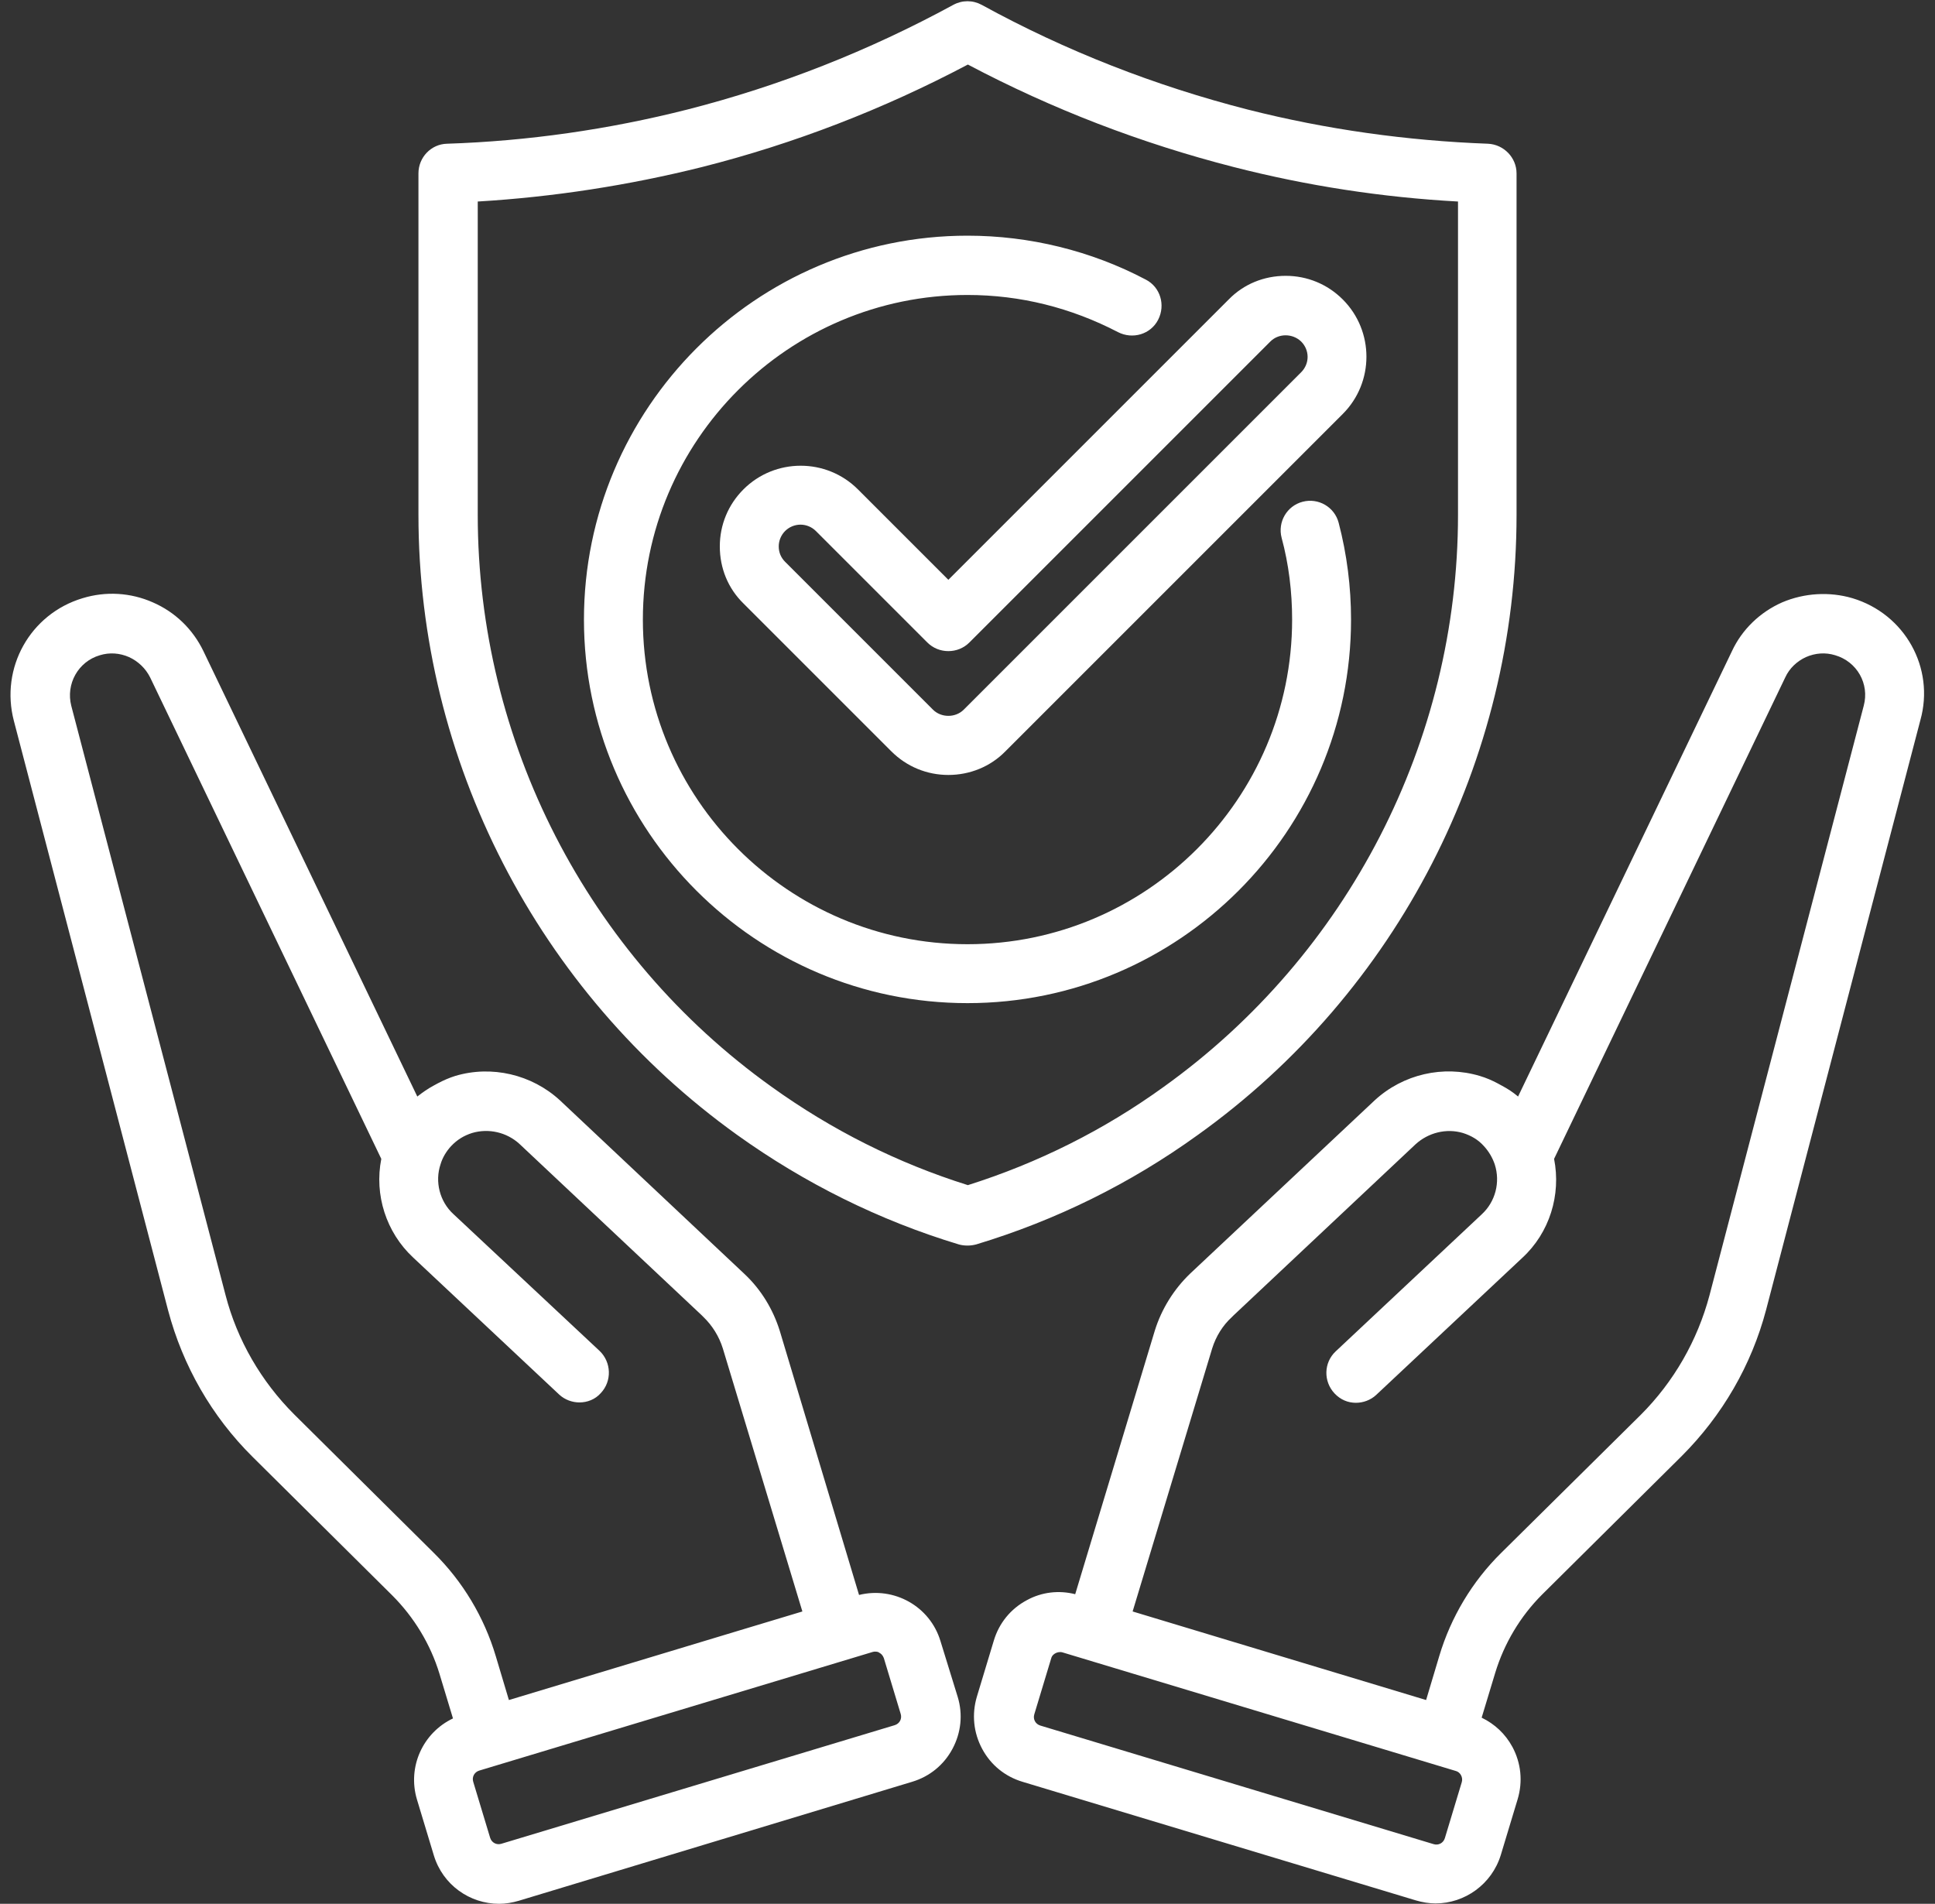 <?xml version="1.0" encoding="UTF-8" standalone="no"?><svg xmlns="http://www.w3.org/2000/svg" xmlns:xlink="http://www.w3.org/1999/xlink" fill="#ffffff" height="507.3" preserveAspectRatio="xMidYMid meet" version="1" viewBox="-1.8 2.2 515.6 507.3" width="515.6" zoomAndPan="magnify"><rect x="-1.8" y="2.2" width="515.6" height="507.3" fill="#333333" stroke="none"/><g id="change1_1"><path d="M317.4,304.6c53.2-38.1,84.9-99.8,84.9-165.2v-91c0-4.2-3.4-7.7-7.6-7.9c-21.6-0.8-43.1-3.8-64-9.1 c-24.6-6.3-48.5-15.6-70.9-27.9c-2.4-1.3-5.2-1.3-7.6,0c-22.4,12.2-46.2,21.6-70.9,27.9c-20.9,5.3-42.5,8.4-64,9.1 c-4.2,0.1-7.6,3.6-7.6,7.9v91c0,65.4,31.8,127.1,84.9,165.2c18,12.9,37.9,22.8,59.1,29.2c0.7,0.2,1.5,0.3,2.3,0.3 c0.8,0,1.5-0.1,2.3-0.3C279.5,327.4,299.4,317.6,317.4,304.6z M203.8,291.8c-49.1-35.1-78.3-92.1-78.3-152.4V55.9 c20.1-1.2,40.2-4.3,59.8-9.2c24.5-6.2,48.3-15.4,70.8-27.3c22.5,11.9,46.2,21,70.8,27.3c19.5,5,39.6,8.1,59.8,9.2v83.5 c0,60.3-29.3,117.2-78.4,152.4c-15.9,11.5-33.5,20.3-52.2,26.2C237.3,312.1,219.8,303.3,203.8,291.8z M256,269.5 c-56.4,0-102.2-45.9-102.2-102.2S199.6,65,256,65c16.5,0,32.9,4,47.5,11.7c3.9,2,5.3,6.8,3.3,10.7c-2,3.9-6.8,5.3-10.7,3.3 c-12.5-6.5-26-9.9-40.1-9.9c-47.7,0-86.5,38.8-86.5,86.5s38.8,86.5,86.5,86.5s86.5-38.8,86.5-86.5c0-7.4-0.9-14.8-2.8-21.8 c-1.1-4.2,1.4-8.5,5.6-9.6c4.2-1.1,8.5,1.4,9.6,5.6c2.2,8.4,3.3,17.1,3.3,25.8C358.2,223.6,312.4,269.5,256,269.5z M226.8,132.6 c-8.4-8.4-22.1-8.4-30.5,0c-4.1,4.1-6.3,9.5-6.3,15.2c0,5.8,2.2,11.2,6.3,15.2l39.4,39.4c4.1,4.1,9.5,6.3,15.2,6.3 s11.2-2.2,15.2-6.3l89.9-89.9c8.4-8.4,8.4-22.1,0-30.5c-4.1-4.1-9.5-6.3-15.2-6.3c-5.8,0-11.2,2.2-15.2,6.3l-74.7,74.7L226.8,132.6z M336.7,93.2c2.2-2.2,5.9-2.2,8.2,0c2.3,2.3,2.3,5.9,0,8.2L255,191.3c-2.2,2.2-6,2.2-8.2,0l-39.4-39.4c-1.1-1.1-1.7-2.5-1.7-4.1 c0-1.5,0.6-3,1.7-4.1c1.1-1.1,2.6-1.7,4.1-1.7c1.5,0,3,0.6,4.1,1.7l29.7,29.7c1.5,1.5,3.5,2.3,5.6,2.3c2.1,0,4.1-0.8,5.6-2.3 L336.7,93.2z M491.8,161.6c-6.1-1.8-12.8-1.4-18.7,1.1c-5.9,2.6-10.7,7.2-13.4,13l-57,118.7c0,0-0.1-0.1-0.1-0.1 c-1.3-1.1-2.7-2-4.2-2.8c-0.4-0.2-0.7-0.4-1.1-0.6c-1.5-0.8-3.1-1.5-4.8-2c-9.7-2.9-20.4-0.5-28,6.5l-49.1,46.1 c-4.4,4.2-7.7,9.5-9.5,15.3l-21.2,70.2c-4.3-1.1-8.9-0.6-12.9,1.6c-4.3,2.3-7.4,6.1-8.8,10.8l-4.5,14.9c-1.4,4.7-0.9,9.6,1.4,13.9 c2.3,4.3,6.1,7.4,10.8,8.8l104.8,31.6c1.7,0.5,3.5,0.8,5.2,0.8c7.8,0,15-5.1,17.4-12.9l4.5-14.9c1.4-4.7,0.9-9.6-1.4-13.9 c-1.9-3.5-4.7-6.1-8.2-7.8l3.6-11.9c2.4-7.9,6.7-15.1,12.5-20.9l37.2-36.9c10.8-10.8,18.6-24.2,22.5-39v0l41.1-157.1 C513.8,180.2,505.8,165.8,491.8,161.6z M387.7,477.1l-4.5,14.9c-0.4,1.3-1.7,2-3,1.6l-104.8-31.6c-1.3-0.4-2-1.7-1.6-3l4.5-14.9 c0.2-0.8,0.8-1.2,1.2-1.4c0.4-0.2,1.1-0.4,1.8-0.2l104.8,31.6C387.3,474.4,388.1,475.8,387.7,477.1z M494.8,190.3l-41.1,157.1 c-3.2,12-9.5,23-18.3,31.8L398.2,416c-7.7,7.6-13.4,17.1-16.5,27.5l-3.5,11.7L300,431.6l21.2-70.1c1-3.2,2.8-6.1,5.2-8.3l0.5-0.5 c0,0,0,0,0,0l48.5-45.6c3.4-3.1,8.2-4.3,12.6-3c2.2,0.7,4.1,1.8,5.6,3.5c1.3,1.4,2.3,3.1,2.9,4.9c1.5,4.7,0.2,9.9-3.5,13.3 l-38.9,36.5c-3.2,3-3.3,8-0.3,11.2c1.6,1.7,3.6,2.5,5.7,2.5c1.9,0,3.9-0.7,5.4-2.1l38.9-36.5c7.3-6.7,10.4-16.8,8.5-26.4l61.6-128.3 c1.1-2.4,3.1-4.3,5.5-5.4c2.5-1.1,5.2-1.3,7.8-0.5C493,178.5,496.4,184.4,494.8,190.3z M248.8,439.5c-2.8-9.3-12.4-14.6-21.7-12.3 L206,356.9c-1.8-5.8-5-11.1-9.5-15.3l-49.1-46.2c-7.5-6.9-18.2-9.4-27.9-6.5c-1.6,0.5-3.2,1.2-4.7,2c-0.4,0.2-0.7,0.4-1.1,0.6 c-1.5,0.8-2.9,1.8-4.2,2.8c0,0-0.1,0.1-0.1,0.1l-57-118.7c-2.8-5.8-7.5-10.4-13.5-13c-5.9-2.6-12.5-3-18.7-1.1 c-14,4.2-22,18.6-18.3,32.7L43,351.4c3.9,14.7,11.6,28.2,22.5,39l37.2,36.9c5.8,5.8,10.2,13,12.6,20.9l3.6,11.9 c-8,3.8-12.2,12.9-9.6,21.6l4.5,14.9c2.4,7.9,9.6,12.9,17.4,12.9c1.7,0,3.5-0.3,5.2-0.8L241.2,477c4.7-1.4,8.5-4.5,10.8-8.8 c2.3-4.3,2.8-9.2,1.4-13.8L248.8,439.5z M113.8,416l-37.2-36.9c-8.8-8.8-15.2-19.8-18.3-31.8L17.2,190.3c-1.5-5.8,1.8-11.8,7.6-13.5 c2.6-0.8,5.3-0.6,7.8,0.5c2.4,1.1,4.4,3,5.6,5.4l61.6,128.3c-1.9,9.6,1.3,19.6,8.5,26.3l38.9,36.5c1.5,1.4,3.5,2.1,5.4,2.1 c2.1,0,4.2-0.8,5.7-2.5c3-3.2,2.8-8.2-0.3-11.2L119,325.7c-3.6-3.3-5-8.6-3.4-13.3c0.5-1.7,1.5-3.4,2.8-4.8c1.6-1.7,3.4-2.8,5.6-3.5 c4.4-1.3,9.2-0.2,12.6,2.9l48.5,45.6c0,0,0,0,0,0l0.5,0.5c2.4,2.3,4.2,5.2,5.2,8.4l21.2,70.1l-16.6,5l-61.6,18.6l-3.5-11.7 C127.2,433.1,121.5,423.6,113.8,416z M236.6,461.9l-104.8,31.6c-1.3,0.4-2.6-0.3-3-1.6l-4.5-14.9c-0.4-1.3,0.3-2.6,1.6-3l104.8-31.6 c0.3-0.1,0.5-0.1,0.7-0.1c0.5,0,0.9,0.1,1.1,0.3c0.4,0.2,0.9,0.6,1.2,1.4l4.5,14.9C238.6,460.2,237.9,461.5,236.6,461.9z"/></g></svg>